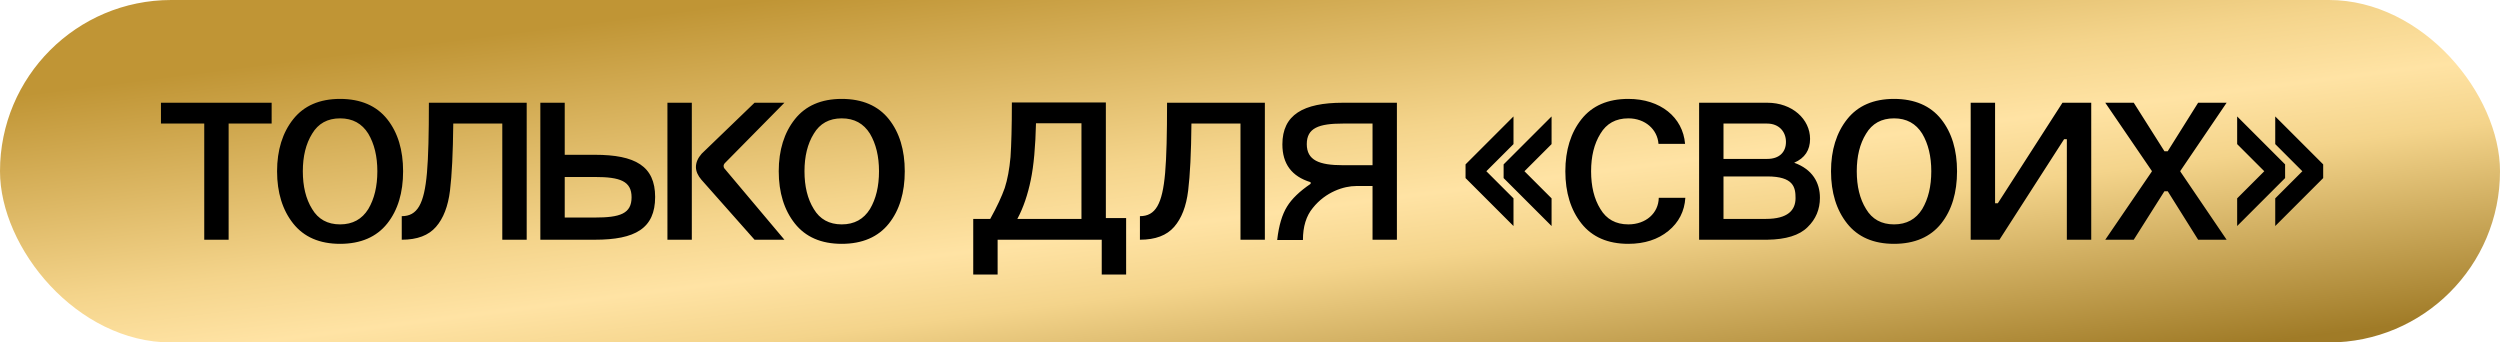 <?xml version="1.0" encoding="UTF-8"?> <svg xmlns="http://www.w3.org/2000/svg" width="146" height="20" viewBox="0 0 146 20" fill="none"><rect width="146" height="20" rx="10" fill="url(#paint0_linear_86_843)"></rect><path d="M11.928 14V7.216H9.4V6H15.864V7.216H13.352V14H11.928ZM16.181 10C16.181 8.768 16.501 7.744 17.125 6.96C17.749 6.176 18.661 5.776 19.861 5.776C21.061 5.776 21.989 6.176 22.613 6.96C23.237 7.744 23.541 8.768 23.541 10C23.541 11.248 23.237 12.272 22.613 13.056C21.989 13.84 21.061 14.24 19.861 14.24C18.661 14.24 17.749 13.84 17.125 13.056C16.501 12.272 16.181 11.248 16.181 10ZM17.685 10C17.685 10.88 17.861 11.616 18.229 12.208C18.581 12.8 19.125 13.104 19.861 13.104C20.597 13.104 21.141 12.8 21.509 12.208C21.861 11.616 22.037 10.88 22.037 10C22.037 9.136 21.861 8.4 21.509 7.808C21.141 7.216 20.597 6.912 19.861 6.912C19.125 6.912 18.581 7.216 18.229 7.808C17.861 8.4 17.685 9.136 17.685 10ZM23.462 14V12.624C24.375 12.624 24.774 11.92 24.934 10.096C25.015 9.184 25.047 7.824 25.047 6H30.759V14H29.334V7.216H26.471C26.454 8.928 26.39 10.224 26.279 11.136C26.166 12.048 25.895 12.752 25.462 13.248C25.03 13.744 24.375 14 23.462 14ZM31.556 6H32.98V9.04H34.74C37.092 9.04 38.26 9.696 38.26 11.504C38.26 13.344 37.092 14 34.74 14H31.556V6ZM32.98 12.704H34.724H34.74C36.212 12.704 36.884 12.48 36.884 11.52C36.884 10.576 36.212 10.336 34.74 10.336H34.724H32.98V12.704ZM38.978 14V6H40.402V14H38.978ZM44.066 14L40.962 10.496C40.754 10.256 40.642 10 40.642 9.76C40.642 9.488 40.754 9.232 40.978 8.976L44.066 6H45.81L42.338 9.52C42.29 9.568 42.258 9.632 42.258 9.696C42.258 9.744 42.274 9.808 42.322 9.856L45.81 14H44.066ZM45.478 10C45.478 8.768 45.798 7.744 46.422 6.96C47.046 6.176 47.958 5.776 49.158 5.776C50.358 5.776 51.286 6.176 51.91 6.96C52.534 7.744 52.838 8.768 52.838 10C52.838 11.248 52.534 12.272 51.91 13.056C51.286 13.84 50.358 14.24 49.158 14.24C47.958 14.24 47.046 13.84 46.422 13.056C45.798 12.272 45.478 11.248 45.478 10ZM46.982 10C46.982 10.88 47.158 11.616 47.526 12.208C47.878 12.8 48.422 13.104 49.158 13.104C49.894 13.104 50.438 12.8 50.806 12.208C51.158 11.616 51.334 10.88 51.334 10C51.334 9.136 51.158 8.4 50.806 7.808C50.438 7.216 49.894 6.912 49.158 6.912C48.422 6.912 47.878 7.216 47.526 7.808C47.158 8.4 46.982 9.136 46.982 10ZM64.582 5.984V12.736H65.766V16.032H64.341V14H58.261V16.032H56.837V12.784H57.83C58.23 12.064 58.502 11.472 58.678 10.976C58.837 10.48 58.95 9.888 59.014 9.168C59.062 8.464 59.093 7.408 59.093 5.984H64.582ZM59.413 12.784H63.157V7.2H60.502C60.469 8.56 60.373 9.664 60.197 10.512C60.022 11.36 59.766 12.128 59.413 12.784ZM66.572 14V12.624C67.484 12.624 67.884 11.92 68.044 10.096C68.124 9.184 68.156 7.824 68.156 6H73.868V14H72.444V7.216H69.58C69.564 8.928 69.5 10.224 69.388 11.136C69.276 12.048 69.004 12.752 68.572 13.248C68.14 13.744 67.484 14 66.572 14ZM81.579 14H80.156V10.864H79.195C78.492 10.864 77.419 11.2 76.668 12.144C76.284 12.608 76.091 13.232 76.091 14.016H74.588C74.683 13.168 74.876 12.528 75.163 12.064C75.436 11.616 75.9 11.168 76.54 10.736V10.64C75.436 10.304 74.891 9.568 74.891 8.432C74.891 6.704 76.108 6 78.427 6H81.579V14ZM76.316 8.416C76.316 9.36 77.035 9.648 78.427 9.648H80.156V7.216H78.427C77.019 7.216 76.316 7.472 76.316 8.416ZM87.811 9.6L90.612 6.8V8.416L89.028 10L90.612 11.584V13.2L87.811 10.4V9.6ZM85.588 9.6L88.388 6.8V8.416L86.803 10L88.388 11.584V13.2L85.588 10.4V9.6ZM98.408 8.4H96.856C96.792 7.552 96.072 6.912 95.096 6.912C94.36 6.912 93.816 7.216 93.464 7.808C93.096 8.4 92.92 9.136 92.92 10C92.92 10.88 93.096 11.616 93.464 12.208C93.816 12.8 94.36 13.104 95.096 13.104C96.12 13.104 96.856 12.448 96.872 11.552H98.424C98.376 12.336 98.04 12.992 97.432 13.488C96.824 13.984 96.04 14.24 95.096 14.24C93.896 14.24 92.984 13.84 92.36 13.056C91.736 12.272 91.416 11.248 91.416 10C91.416 8.768 91.736 7.744 92.36 6.96C92.984 6.176 93.896 5.776 95.096 5.776C96.968 5.776 98.28 6.848 98.408 8.4ZM100.652 9.28H103.212C103.916 9.28 104.3 8.88 104.3 8.288C104.3 7.696 103.9 7.216 103.196 7.216H100.652V9.28ZM99.228 14V6H103.212C104.668 6 105.708 6.96 105.708 8.112C105.708 8.768 105.404 9.232 104.78 9.504C105.852 9.888 106.284 10.672 106.284 11.552C106.284 12.224 106.044 12.8 105.564 13.264C105.084 13.744 104.3 13.984 103.212 14H99.228ZM100.652 12.784H103.132C104.412 12.784 104.86 12.272 104.86 11.568C104.86 10.944 104.748 10.304 103.212 10.304H100.652V12.784ZM106.931 10C106.931 8.768 107.251 7.744 107.875 6.96C108.499 6.176 109.411 5.776 110.611 5.776C111.811 5.776 112.739 6.176 113.363 6.96C113.987 7.744 114.291 8.768 114.291 10C114.291 11.248 113.987 12.272 113.363 13.056C112.739 13.84 111.811 14.24 110.611 14.24C109.411 14.24 108.499 13.84 107.875 13.056C107.251 12.272 106.931 11.248 106.931 10ZM108.435 10C108.435 10.88 108.611 11.616 108.979 12.208C109.331 12.8 109.875 13.104 110.611 13.104C111.347 13.104 111.891 12.8 112.259 12.208C112.611 11.616 112.787 10.88 112.787 10C112.787 9.136 112.611 8.4 112.259 7.808C111.891 7.216 111.347 6.912 110.611 6.912C109.875 6.912 109.331 7.216 108.979 7.808C108.611 8.4 108.435 9.136 108.435 10ZM115.088 14V6H116.512V11.872H116.672L120.448 6H122.128V14H120.704V8.128H120.544L116.768 14H115.088ZM122.947 14L125.667 10.016V9.984L122.947 6H124.611L126.403 8.832H126.595L128.371 6H130.035L127.331 9.984V10.016L130.035 14H128.371L126.595 11.168H126.403L124.611 14H122.947ZM133.45 9.6V10.4L130.65 13.2V11.584L132.234 10L130.65 8.416V6.8L133.45 9.6ZM135.674 9.6V10.4L132.874 13.2V11.584L134.458 10L132.874 8.416V6.8L135.674 9.6Z" fill="black"></path><defs><linearGradient id="paint0_linear_86_843" x1="70.75" y1="-3.291" x2="74.637" y2="27.293" gradientUnits="userSpaceOnUse"><stop stop-color="#C09535"></stop><stop offset="0.391" stop-color="#F4D48B"></stop><stop offset="0.521" stop-color="#FFE3A4"></stop><stop offset="0.641" stop-color="#F4D48B"></stop><stop offset="1" stop-color="#A07B27"></stop></linearGradient></defs></svg> 